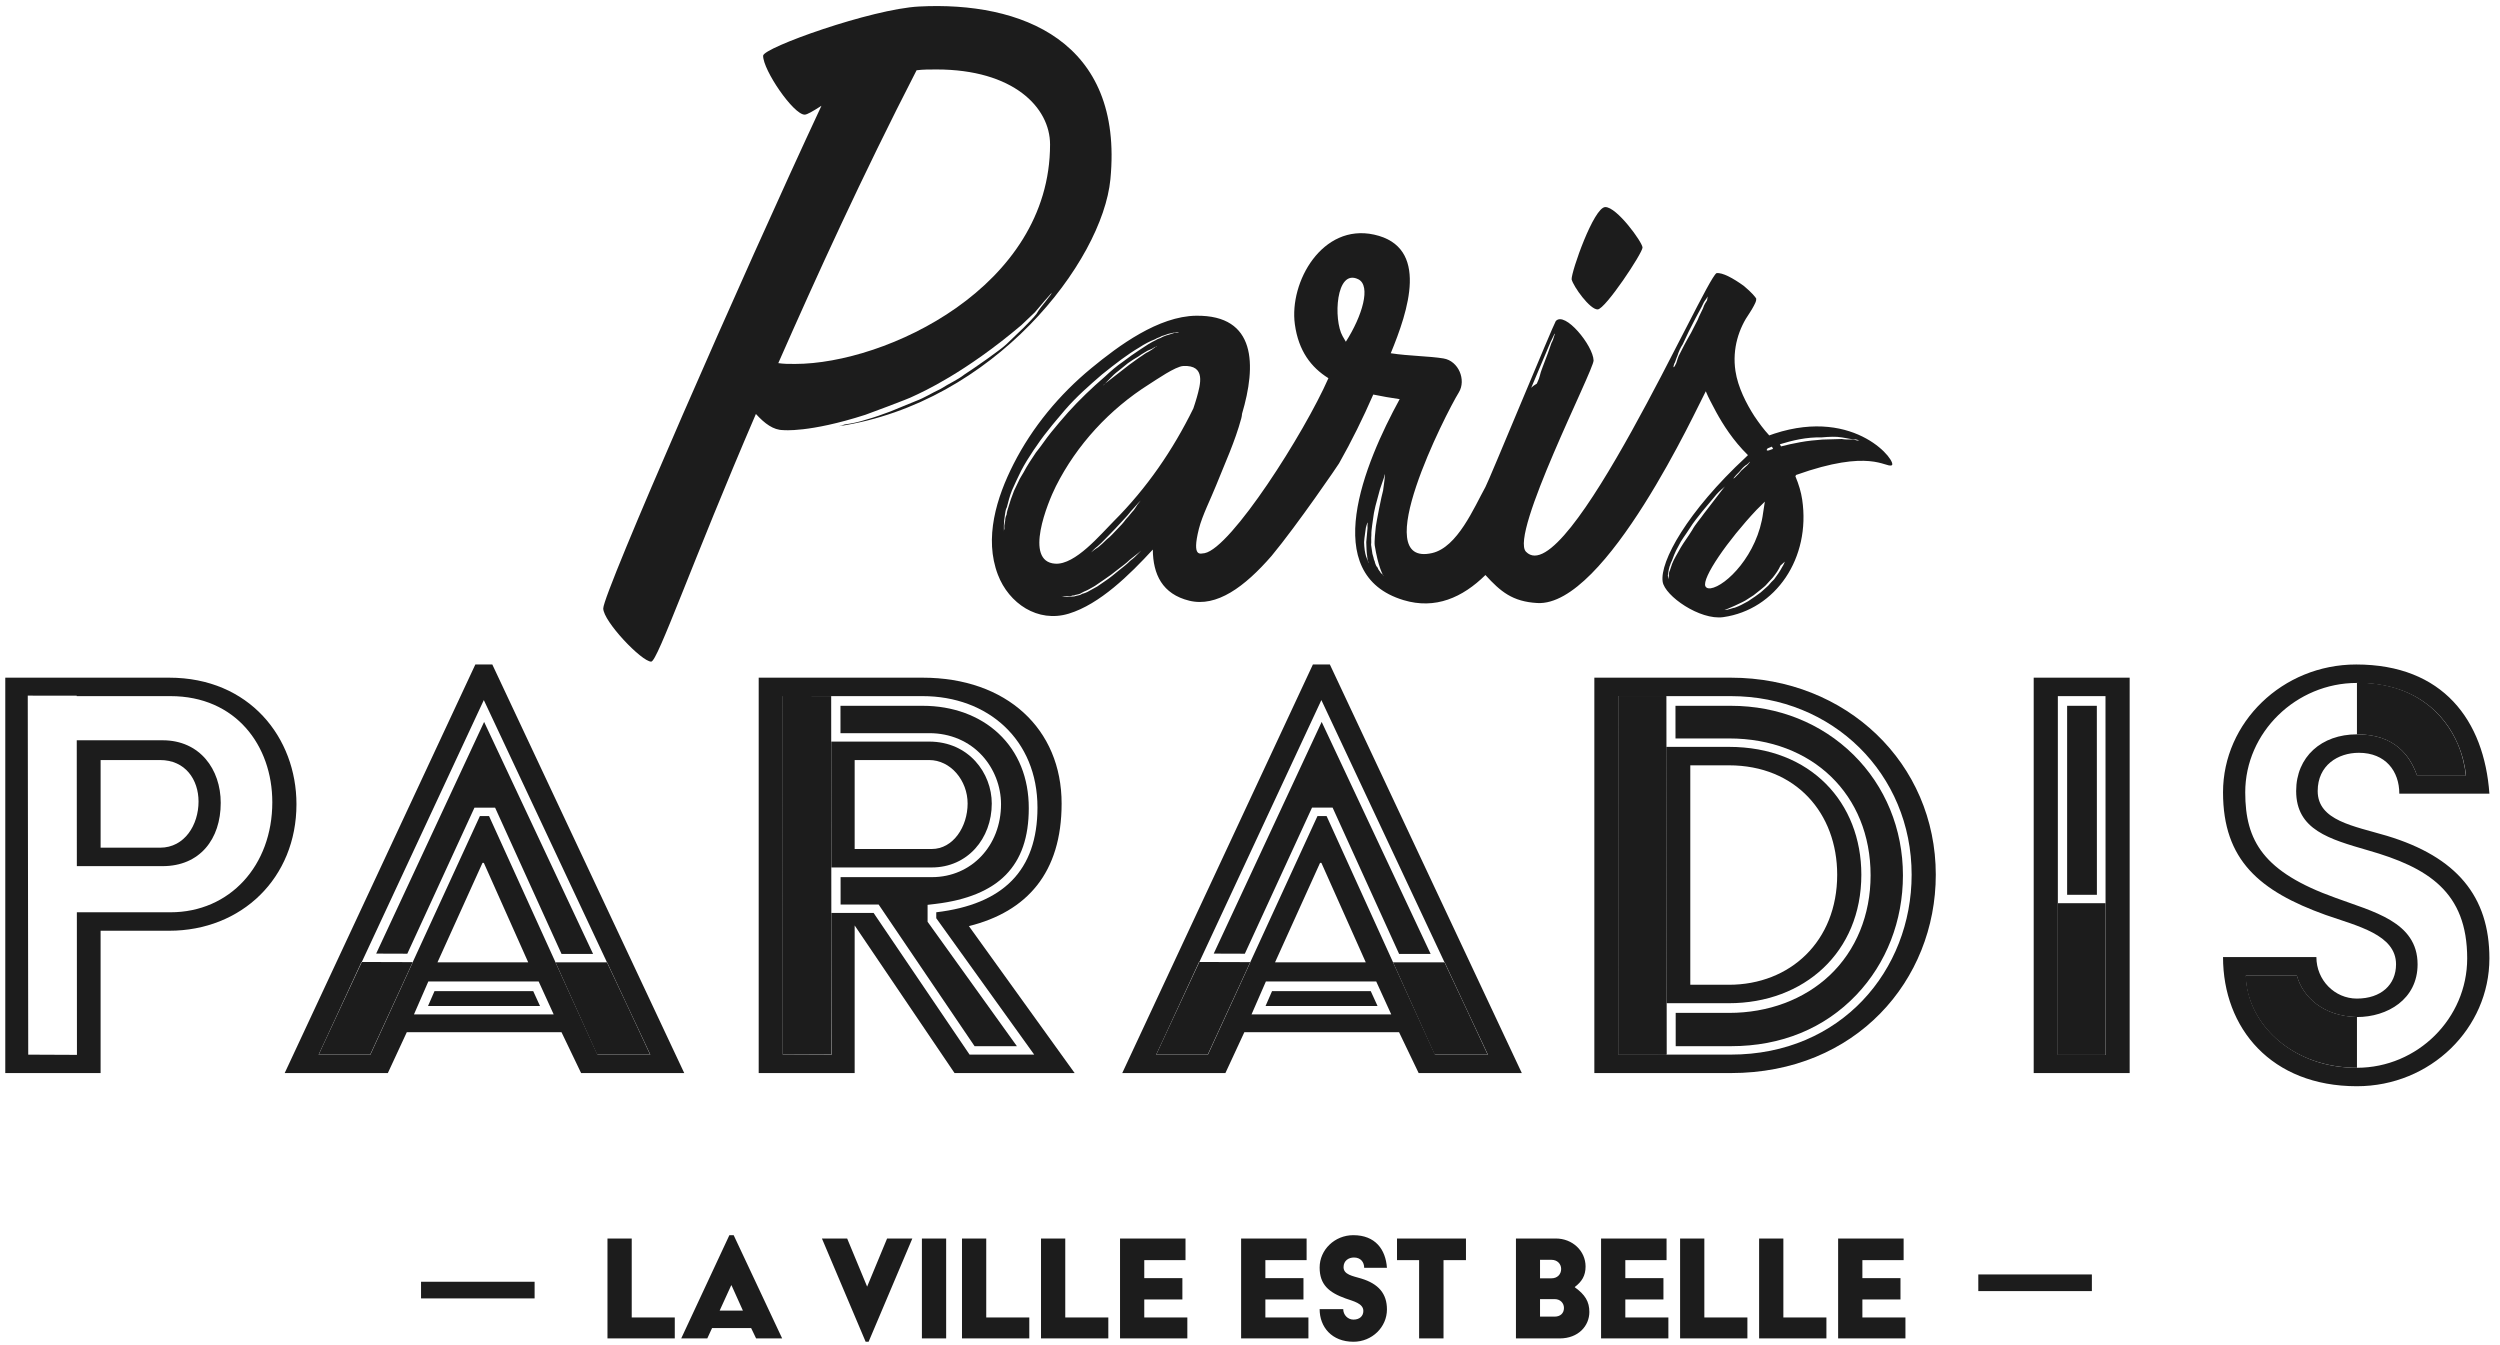 <svg width="100%" viewBox="0 0 171 92" fill="none" xmlns="http://www.w3.org/2000/svg">
<path d="M125.728 91.548H130.332V90.113H127.387V88.883H129.993V87.425H127.387V86.195H130.208V84.714H125.728V91.548ZM120.323 91.548H124.927V90.113H121.982V84.714H120.323V91.548ZM114.918 91.548H119.522V90.113H116.577V84.714H114.918V91.548ZM109.513 91.548H114.117V90.113H111.172V88.883H113.779V87.425H111.172V86.195H113.993V84.714H109.513V91.548ZM105.338 90.056V88.86H106.343C106.726 88.86 106.975 89.133 106.975 89.464C106.975 89.828 106.726 90.056 106.343 90.056H105.338ZM105.338 87.436V86.172H106.128C106.512 86.172 106.783 86.445 106.783 86.798C106.783 87.174 106.512 87.436 106.128 87.436H105.338ZM103.691 91.548H106.681C107.968 91.548 108.712 90.682 108.712 89.737C108.712 89.031 108.419 88.552 107.719 88.051V88.028C108.193 87.664 108.453 87.266 108.453 86.628C108.453 85.557 107.55 84.714 106.422 84.714H103.691V91.548ZM97.067 91.548H98.737V86.195H100.272V84.714H95.555V86.195H97.067V91.548ZM90.263 89.543C90.263 90.773 91.098 91.776 92.576 91.776C93.851 91.776 94.867 90.773 94.867 89.566C94.867 88.496 94.303 87.812 93.095 87.448C92.52 87.277 91.899 87.186 91.899 86.673C91.899 86.229 92.249 86.013 92.61 86.013C93.073 86.013 93.31 86.331 93.31 86.719H94.867C94.777 85.454 94.066 84.486 92.565 84.486C91.29 84.486 90.263 85.489 90.263 86.696C90.263 87.869 90.895 88.404 92.035 88.814C92.587 89.008 93.253 89.156 93.253 89.669C93.253 90.022 92.994 90.261 92.576 90.261C92.192 90.261 91.877 89.942 91.877 89.543H90.263ZM84.892 91.548H89.496V90.113H86.551V88.883H89.157V87.425H86.551V86.195H89.372V84.714H84.892V91.548ZM76.61 91.548H81.214V90.113H78.268V88.883H80.875V87.425H78.268V86.195H81.089V84.714H76.61V91.548ZM71.205 91.548H75.809V90.113H72.864V84.714H71.205V91.548ZM65.8 91.548H70.404V90.113H67.459V84.714H65.8V91.548ZM63.058 91.548H64.717V84.714H63.058V91.548ZM59.21 91.776H59.413L62.404 84.714H60.677L59.312 88.006L57.946 84.714H56.22L59.21 91.776ZM49.224 89.646L50.014 87.915H50.036L50.815 89.646H49.224ZM46.595 91.548H48.378L48.705 90.842H51.379L51.718 91.548H53.5L50.183 84.486H49.889L46.595 91.548ZM41.551 91.548H46.155V90.113H43.21V84.714H41.551V91.548Z" fill="#1C1C1C"/>
<path d="M143.084 88.311H135.316V87.172H143.084V88.311Z" fill="#1C1C1C"/>
<path d="M36.567 88.811H28.799V87.672H36.567V88.811Z" fill="#1C1C1C"/>
<path d="M71.496 20.644C71.332 20.865 71.113 21.085 70.894 21.472C70.675 21.748 70.402 22.024 70.02 22.41L68.871 23.514C68.489 23.9 66.576 25.225 65.974 25.611C65.482 25.997 64.935 26.218 64.334 26.604C63.732 26.88 63.241 27.211 62.639 27.432C62.256 27.597 61.272 27.984 60.89 28.149C60.288 28.37 59.85 28.535 59.25 28.701C58.757 28.866 58.21 28.977 57.773 29.032C57.632 29.093 57.5 29.128 57.368 29.155C67.982 27.564 75.407 17.903 75.952 12.258C76.867 2.779 69.832 0.082 62.858 0.446C59.612 0.616 52.197 3.261 52.197 3.813C52.197 4.806 54.274 7.842 55.039 7.842C55.204 7.842 55.586 7.62 56.188 7.234C50.775 18.823 41.262 40.566 41.262 41.614C41.262 42.497 43.887 45.256 44.542 45.256C44.98 45.256 47.331 38.469 51.704 28.315C52.306 28.977 52.907 29.418 53.563 29.418C53.563 29.418 55.32 29.616 59.195 28.37C59.195 28.37 62.202 27.266 62.475 27.101C63.077 26.825 65.991 25.518 69.856 22.245L70.785 21.361L71.441 20.589L71.879 20.092C71.901 20.07 71.92 20.048 71.939 20.026L71.879 20.147L71.496 20.644ZM54.383 24.893C53.892 24.893 53.618 24.893 53.235 24.838C55.86 18.878 58.976 12.035 62.694 4.806C63.131 4.751 63.568 4.751 64.06 4.751C69.309 4.751 71.824 7.344 71.824 9.883C71.824 19.651 60.561 24.893 54.383 24.893Z" fill="#1C1C1C"/>
<path d="M109.28 21.165C109.805 21.15 112.359 17.293 112.349 16.93C112.339 16.566 110.584 14.142 109.797 14.164C109.01 14.186 107.482 18.56 107.498 19.105C107.624 19.611 108.755 21.18 109.28 21.165Z" fill="#1C1C1C"/>
<path d="M121.362 29.661L121.26 29.697C121.18 29.724 121.099 29.753 121.017 29.782C120.641 29.379 120.319 28.937 119.996 28.46C119.455 27.618 118.87 26.488 118.704 25.372C118.474 23.825 118.949 22.434 119.669 21.413C119.885 21.088 120.092 20.692 120.113 20.578L120.128 20.429C120.075 20.326 119.841 20.029 119.279 19.557C118.557 19.036 117.815 18.626 117.407 18.684C116.544 19.248 107.142 40.591 104.379 37.74C103.239 36.564 109.019 25.309 109.001 24.655C108.973 23.637 107.032 21.254 106.414 21.963C106.227 22.252 101.85 32.867 101.607 33.304C100.821 34.722 99.692 37.437 97.95 37.831C93.522 38.833 98.879 28.313 99.785 26.838C100.302 25.995 99.769 24.687 98.735 24.518C97.739 24.354 96.38 24.355 95.127 24.162C96.314 21.284 97.798 16.881 93.985 16.047C90.441 15.271 88.172 19.29 88.568 22.182C88.817 24.001 89.68 25.13 90.864 25.868C89.214 29.623 84.217 37.477 82.395 37.837C82.142 37.844 81.493 38.213 82.004 36.172C82.231 35.267 82.832 34.081 83.175 33.218C83.789 31.678 84.473 30.212 84.906 28.606C84.934 28.503 84.949 28.401 84.955 28.303C85.941 24.985 85.946 21.545 81.817 21.596C79.237 21.628 76.518 23.644 74.653 25.178C72.458 26.983 70.607 29.224 69.331 31.731C68.164 34.024 67.297 36.808 68.258 39.316C69.004 41.265 70.977 42.624 73.11 41.972C75.221 41.327 77.262 39.32 78.853 37.59C78.864 39.283 79.501 40.635 81.346 41.088C83.22 41.547 85.127 40.151 86.979 38.02C88.745 35.89 91.569 31.752 91.591 31.694C92.452 30.17 93.229 28.599 93.931 26.987C94.523 27.112 95.13 27.213 95.737 27.302C93.325 31.714 90.179 39.293 96.004 41.049C98.177 41.704 100.037 40.873 101.603 39.332C102.64 40.467 103.455 41.151 105.151 41.247C109.838 41.515 116.109 27.812 116.676 26.763C116.857 27.215 117.112 27.657 117.378 28.17C117.845 29.023 118.541 30.136 119.56 31.131L119.428 31.26C115.4 34.993 113.523 38.42 113.726 39.788C113.87 40.759 116.279 42.439 117.874 42.212C121.472 41.701 123.863 38.163 123.269 34.168C123.194 33.665 123.04 33.135 122.806 32.58L122.85 32.488C127.934 30.673 128.95 31.996 129.389 31.83C129.829 31.663 126.981 27.827 121.362 29.661ZM70.023 32.295C69.891 32.536 69.756 32.709 69.658 32.949L69.361 33.567C69.198 33.978 69.068 34.355 68.973 34.696C68.941 34.799 68.876 34.97 68.848 35.208C68.782 35.345 68.751 35.482 68.755 35.617L68.695 35.957L68.701 36.194C68.667 36.229 68.669 36.297 68.671 36.364L68.666 36.195C68.662 36.06 68.657 35.857 68.685 35.619L68.742 35.177C68.774 35.04 68.769 34.871 68.869 34.699C68.963 34.324 69.057 33.948 69.22 33.537L69.516 32.885L69.846 32.199C70.078 31.752 70.379 31.269 70.68 30.82C70.982 30.371 71.318 29.887 71.689 29.436C72.059 28.952 72.466 28.5 72.837 28.049C73.648 27.111 74.535 26.341 75.387 25.606C76.308 24.868 77.129 24.235 77.919 23.772C78.295 23.524 78.64 23.345 79.02 23.199C79.156 23.094 79.331 23.088 79.467 22.983C79.641 22.944 79.778 22.872 79.917 22.835L80.264 22.757C80.368 22.754 80.402 22.719 80.507 22.716L80.647 22.713C80.612 22.713 80.612 22.747 80.508 22.75C80.403 22.753 80.333 22.755 80.265 22.791L79.919 22.902C79.746 22.941 79.608 23.013 79.504 23.05C79.367 23.155 79.193 23.16 79.056 23.266C78.746 23.41 78.403 23.623 77.992 23.905C77.615 24.153 77.204 24.436 76.794 24.753C76.383 25.035 75.974 25.385 75.566 25.77C74.714 26.505 73.83 27.343 73.051 28.212C72.645 28.664 72.273 29.115 71.902 29.566C71.53 30.017 71.23 30.499 70.858 30.95C70.557 31.399 70.255 31.848 70.023 32.295ZM79.137 23.67C79.138 23.704 79.138 23.704 79.103 23.705C79.093 23.705 79.078 23.711 79.064 23.715L78.966 23.776C78.864 23.881 78.726 23.953 78.555 24.059C78.313 24.167 78.178 24.307 77.937 24.449L77.253 24.943L75.989 25.927L75.579 26.244L75.443 26.383C75.477 26.348 75.51 26.279 75.579 26.244L75.952 25.86C76.088 25.721 76.258 25.547 76.497 25.371L77.146 24.844C77.385 24.668 77.625 24.526 77.866 24.383C78.105 24.207 78.312 24.099 78.483 23.993C78.724 23.885 78.863 23.847 78.965 23.742C78.99 23.742 79.029 23.726 79.064 23.715L79.137 23.67ZM77.857 37.865C77.721 38.005 77.552 38.179 77.312 38.355C77.075 38.599 76.835 38.775 76.528 39.021C76.221 39.267 75.949 39.511 75.571 39.759L75.058 40.112L74.542 40.398C74.37 40.505 74.198 40.577 74.024 40.616C73.888 40.722 73.714 40.726 73.575 40.764C73.506 40.8 73.436 40.802 73.332 40.805L73.122 40.811C73.019 40.848 72.913 40.817 72.809 40.82L72.598 40.758C72.632 40.757 72.703 40.789 72.808 40.786L73.122 40.777C73.226 40.774 73.296 40.772 73.33 40.737C73.434 40.734 73.504 40.732 73.539 40.698C73.677 40.66 73.851 40.655 73.988 40.549C74.159 40.443 74.333 40.404 74.504 40.297C74.676 40.191 74.848 40.118 74.985 40.013L75.499 39.66C75.876 39.412 76.149 39.201 76.456 38.955C76.764 38.709 77.038 38.532 77.276 38.288L77.856 37.831L78.061 37.656L77.857 37.865ZM74.631 37.787C74.733 37.683 74.834 37.544 75.073 37.368C75.243 37.228 75.413 37.054 75.651 36.81L76.295 36.148L76.939 35.452C77.177 35.208 77.31 35.001 77.48 34.827L77.852 34.41L78.022 34.236L77.887 34.409C77.786 34.514 77.687 34.72 77.552 34.893C77.382 35.067 77.249 35.274 77.011 35.518C76.843 35.76 76.64 35.969 76.402 36.213C76.164 36.457 75.962 36.7 75.722 36.876C75.485 37.119 75.28 37.295 75.11 37.435C74.87 37.577 74.767 37.682 74.631 37.787ZM81.861 27.188C81.791 27.442 81.706 27.688 81.625 27.937C80.229 30.78 78.449 33.386 76.176 35.656C75.277 36.554 73.549 38.648 72.174 38.556C70.007 38.412 71.67 34.358 72.22 33.264C73.644 30.433 75.889 27.991 78.612 26.277C79.093 25.974 80.398 25.062 80.936 25.035C82.503 24.957 82.108 26.293 81.861 27.188ZM92.056 23.375C91.978 23.251 91.909 23.124 91.834 22.993C91.195 21.874 91.366 18.353 92.9 19.098C93.8 19.536 93.182 21.613 92.056 23.375ZM93.564 38.387L93.442 38.063C93.36 37.811 93.313 37.485 93.302 37.085C93.329 36.684 93.396 36.391 93.425 36.099C93.458 35.952 93.493 35.842 93.529 35.805C93.566 35.767 93.565 35.731 93.564 35.694L93.567 35.804C93.53 35.841 93.533 35.95 93.538 36.132L93.452 37.08C93.463 37.48 93.471 37.771 93.517 38.061C93.521 38.206 93.561 38.278 93.564 38.387C93.602 38.423 93.603 38.459 93.604 38.495C93.566 38.46 93.565 38.424 93.564 38.387ZM94.603 33.55C94.5 33.88 94.139 35.746 94.108 36.002C94.079 36.257 93.992 37.062 94.033 37.314C94.263 38.756 94.589 39.318 94.589 39.318C94.628 39.354 94.628 39.39 94.628 39.39C94.59 39.355 94.59 39.355 94.589 39.318L94.435 39.177C94.395 39.069 94.28 38.999 94.239 38.855C94.199 38.747 94.162 38.785 94.121 38.677C94.081 38.569 94.041 38.497 94.039 38.424C93.999 38.316 93.959 38.244 93.957 38.172L93.874 37.883L93.782 37.267C93.812 37.012 93.771 36.867 93.801 36.612C93.794 36.357 93.827 36.174 93.857 35.919L93.951 35.261C93.982 35.005 94.051 34.785 94.083 34.602L94.389 33.466L94.666 32.657C94.701 32.547 94.698 32.474 94.735 32.437C94.738 32.546 94.666 33.148 94.603 33.55ZM106.042 23.429L106.326 22.838H106.364C106.327 22.875 106.329 22.947 106.294 23.021C106.259 23.131 106.226 23.278 106.119 23.463C105.98 23.867 105.806 24.381 105.526 25.081C105.268 25.723 105.397 25.657 105.117 26.242C104.979 26.319 104.848 26.411 104.734 26.529C104.936 26.042 105.136 25.573 105.374 25.012L106.042 23.429ZM116.761 20.544C116.667 20.702 116.569 20.823 116.488 21.088C116.37 21.359 116.243 21.557 116.13 21.862L115.673 22.758C115.33 23.347 115.031 23.925 114.819 24.353C114.701 24.623 114.684 24.85 114.586 24.971C114.562 25.084 114.493 25.086 114.461 25.127C114.456 25.091 114.484 25.014 114.508 24.901C114.602 24.744 114.622 24.595 114.74 24.325C114.821 24.059 114.939 23.789 115.098 23.551L115.517 22.661L115.974 21.765L116.374 21.023C116.492 20.753 116.586 20.596 116.684 20.475L116.811 20.277L116.761 20.544ZM120.911 30.665C121.016 30.623 121.107 30.585 121.198 30.55L121.279 30.704L120.978 30.81C120.72 30.859 120.911 30.665 120.911 30.665ZM119.068 32.156C119.227 31.95 119.397 31.816 119.503 31.764L119.635 31.635C119.667 31.593 119.667 31.593 119.704 31.588L119.545 31.794L119.111 32.187C118.984 32.352 118.852 32.481 118.72 32.61C118.625 32.733 118.583 32.704 118.551 32.744L118.677 32.579C118.772 32.455 118.942 32.321 119.068 32.156ZM115.74 36.267C115.466 36.711 115.18 37.082 114.968 37.443C114.73 37.881 114.513 38.206 114.376 38.556L114.218 39.02C114.16 39.138 114.138 39.251 114.154 39.359C114.139 39.509 114.113 39.586 114.118 39.622L114.081 39.37L114.138 38.994C114.159 38.881 114.207 38.691 114.291 38.495C114.381 38.335 114.429 38.144 114.513 37.949C114.598 37.753 114.682 37.557 114.804 37.356C115.005 36.923 115.296 36.588 115.571 36.145C115.846 35.701 116.137 35.366 116.423 34.994L117.227 34.035C117.449 33.746 117.682 33.529 117.851 33.395L118.084 33.178C118.015 33.225 117.952 33.307 117.856 33.431L117.317 34.132L116.555 35.123C116.306 35.489 115.978 35.829 115.74 36.267ZM117.013 40.24C116.827 40.266 116.705 40.21 116.652 40.107C116.381 39.557 118.19 36.948 120.154 34.868L120.715 34.311L120.599 35.062C120.232 37.944 118.051 40.092 117.013 40.24ZM121.908 38.772C121.76 39.05 121.575 39.334 121.353 39.623C121.22 39.752 121.088 39.881 120.961 40.046L120.527 40.438C120.395 40.567 120.22 40.666 120.051 40.8L119.569 41.126L119.107 41.374C119.001 41.426 118.843 41.502 118.663 41.564C118.515 41.585 118.367 41.656 118.256 41.672C118.187 41.718 118.064 41.707 117.953 41.723C118.064 41.707 119.295 41.158 119.464 41.024L119.944 40.716L120.422 40.337C120.592 40.202 120.761 40.068 120.857 39.944L121.255 39.509C121.459 39.253 121.641 39.002 121.784 38.687L122.082 38.416C122.109 38.339 122.003 38.648 121.908 38.772ZM126.947 30.108C126.659 30.005 126.412 30.104 125.977 30.028L124.649 30.067C124.16 30.107 123.672 30.146 123.119 30.25C122.645 30.339 122.228 30.424 121.822 30.534L121.744 30.387C122.163 30.262 122.588 30.14 123.08 30.048C123.595 29.951 124.12 29.905 124.619 29.916C125.107 29.876 125.559 29.844 125.994 29.92C126.429 29.995 126.669 30.055 126.937 30.057L127.174 30.116C127.087 30.131 127.019 30.139 126.947 30.108Z" fill="#1C1C1C"/>
<path d="M63.729 59.334C66.185 59.334 67.837 57.351 67.837 54.962C67.837 52.888 66.274 50.725 63.55 50.725H56.857L56.863 59.334H63.729ZM63.55 51.987C65.024 51.987 66.185 53.384 66.185 54.962C66.185 56.539 65.203 58.072 63.729 58.072H58.459V51.987H63.55Z" fill="#1C1C1C"/>
<path d="M66.273 63.346C70.248 62.355 72.615 59.696 72.615 54.962C72.615 49.87 68.864 46.353 63.103 46.353H51.895V73.398H58.459V63.301L65.291 73.398H73.507L66.273 63.346ZM59.754 62.444H56.864L56.871 72.153L53.544 72.138L53.547 47.615H63.103C67.569 47.615 70.963 50.59 70.963 55.233C70.963 59.56 68.596 61.859 64.04 62.4V62.806L70.74 72.136H66.319L59.754 62.444Z" fill="#1C1C1C"/>
<path d="M56.855 50.725L56.853 47.61L53.545 47.607V72.135H56.853L56.863 62.444L56.861 59.334L56.855 50.725Z" fill="#1C1C1C"/>
<path d="M144.02 61.779H140.756V72.158H144.02V61.779Z" fill="#1C1C1C"/>
<path d="M139.105 73.397H145.669V46.353H139.105V73.397ZM144.02 72.16H140.76V72.135H140.757V47.615H144.016L144.02 61.779V72.16Z" fill="#1C1C1C"/>
<path d="M157.107 66.719H153.607C153.607 67.147 153.672 67.576 153.775 67.975C154.52 70.797 157.383 73.036 161.209 73.036C161.209 73.036 161.213 73.036 161.216 73.036V69.559C158.938 69.514 157.509 68.207 157.107 66.719Z" fill="#1C1C1C"/>
<path d="M161.215 46.695V50.229C163.87 50.232 164.837 51.768 165.265 52.887C165.283 52.934 165.301 53.017 165.317 53.062H168.666C168.599 52.402 168.428 51.643 168.129 50.933C167.217 48.785 165.132 46.695 161.215 46.695Z" fill="#1C1C1C"/>
<path d="M163.264 57.17C160.987 56.494 158.53 56.133 158.53 54.105C158.53 52.347 159.915 51.491 161.344 51.491C163.175 51.491 164.113 52.753 164.113 54.285H170.275C169.918 49.282 167.104 45.451 161.165 45.451C156.119 45.451 152.055 49.417 152.055 54.195C152.055 58.838 154.556 60.956 159.066 62.579C161.255 63.345 163.889 63.931 163.889 65.96C163.889 67.357 162.862 68.303 161.21 68.303C159.691 68.303 158.441 67.042 158.441 65.464H152.055C152.055 70.332 155.36 74.298 161.21 74.298C166.256 74.298 170.275 70.332 170.275 65.554C170.275 61.317 168.042 58.612 163.264 57.17ZM161.217 73.036L161.164 73.035C157.444 73.035 154.533 70.808 153.798 67.975C153.691 67.569 153.63 67.151 153.618 66.726H157.101C157.503 68.213 158.932 69.52 161.21 69.566C163.308 69.566 165.363 68.348 165.363 65.96C165.363 63.03 162.281 62.354 159.736 61.407C154.824 59.649 153.574 57.531 153.574 54.195C153.574 50.093 157.057 46.713 161.21 46.713C165.138 46.713 167.223 48.777 168.13 50.932C168.435 51.65 168.608 52.378 168.676 53.045H165.326C165.323 53.037 165.32 53.03 165.318 53.023C165.302 52.979 165.284 52.933 165.267 52.887C164.833 51.769 163.878 50.227 161.235 50.227L161.217 50.229C161.214 50.229 161.21 50.229 161.21 50.229C158.798 50.229 157.057 51.761 157.057 54.105C157.057 56.764 159.334 57.396 161.969 58.162C166.077 59.334 168.756 61.002 168.756 65.554C168.756 69.653 165.367 73.032 161.217 73.036Z" fill="#1C1C1C"/>
<path d="M11.124 50.635H5.25L5.256 59.244H11.124C13.669 59.244 15.098 57.396 15.098 54.917C15.098 52.618 13.669 50.635 11.124 50.635ZM10.946 57.982H6.882V51.987H10.946C12.687 51.987 13.58 53.339 13.58 54.827C13.58 56.404 12.642 57.982 10.946 57.982Z" fill="#1C1C1C"/>
<path d="M11.57 46.353H0.361V73.398H6.881V63.663H11.57C16.527 63.663 20.278 60.056 20.278 55.008C20.278 50.456 17.063 46.353 11.57 46.353ZM11.659 62.4H5.257L5.263 72.153L1.931 72.138L1.899 47.581L5.247 47.584V47.615H11.659C16.125 47.615 18.626 50.996 18.626 54.873C18.626 59.2 15.723 62.4 11.659 62.4Z" fill="#1C1C1C"/>
<path d="M42.876 68.716L41.517 65.822H37.996L40.839 72.134H44.471L42.876 68.716Z" fill="#1C1C1C"/>
<path d="M22.22 71.224L21.799 72.134H25.324L28.231 65.81L24.747 65.799L22.22 71.224Z" fill="#1C1C1C"/>
<path d="M33.674 45.451H32.513L19.473 73.397H26.529L27.824 70.603H38.407L39.747 73.397H46.802L33.674 45.451ZM28.315 69.386L29.298 67.132H36.844L37.872 69.386H28.315ZM29.923 65.825L33.004 59.018H33.093L36.13 65.825H29.923ZM33.45 55.818H32.825L28.231 65.811H28.237L25.332 72.14H21.796L21.799 72.135H21.795L22.22 71.225L24.726 65.8H24.747L33.093 47.885L41.517 65.823H41.525L42.876 68.717L44.481 72.135H44.47L44.473 72.14H40.937L40.934 72.135H40.863L38.491 66.912" fill="#1C1C1C"/>
<path d="M110.705 47.614H113.97V47.603L113.986 72.153V72.135H110.705V47.614Z" fill="#1C1C1C"/>
<path d="M118.251 68.62C123.386 68.62 127.316 65.149 127.316 59.83C127.316 54.917 123.878 51.086 118.251 51.086H113.971L113.983 68.62H118.251ZM118.251 52.348C122.85 52.348 125.664 55.639 125.664 59.83C125.664 64.383 122.449 67.358 118.251 67.358H115.616V52.348H118.251Z" fill="#1C1C1C"/>
<path d="M113.965 68.618V51.084H113.972L113.97 47.613H110.705V72.134H113.987L113.984 68.618H113.965Z" fill="#1C1C1C"/>
<path d="M118.386 46.353H109.053V73.398H118.386C126.96 73.398 132.408 67.043 132.408 59.831C132.408 52.212 126.29 46.353 118.386 46.353ZM118.386 72.135L110.708 72.138L110.7 47.617L118.386 47.615C125.353 47.615 130.756 52.934 130.756 59.831C130.756 66.367 125.933 72.135 118.386 72.135Z" fill="#1C1C1C"/>
<path d="M100.163 68.716L98.804 65.822H95.283L98.126 72.134H101.758L100.163 68.716Z" fill="#1C1C1C"/>
<path d="M79.507 71.224L79.086 72.134H82.611L85.518 65.81L82.034 65.799L79.507 71.224Z" fill="#1C1C1C"/>
<path d="M90.963 45.451H89.802L76.762 73.397H83.818L85.113 70.603H95.696L97.036 73.397H104.092L90.963 45.451ZM85.604 69.386L86.587 67.132H94.133L95.161 69.386H85.604ZM87.212 65.825L90.293 59.018H90.382L93.419 65.825H87.212ZM90.739 55.818H90.115L85.52 65.811H85.526L82.621 72.14H79.085L79.088 72.135H79.084L79.509 71.225L82.016 65.8H82.036L90.382 47.885L98.805 65.823H98.814L100.165 68.717L101.77 72.135H101.759L101.762 72.14H98.226L98.223 72.135H98.152L95.78 66.912" fill="#1C1C1C"/>
<path d="M33.114 49.379L25.73 65.227L27.86 65.234L32.453 55.243H33.864L38.408 65.248H40.566L33.114 49.379Z" fill="#1C1C1C"/>
<path d="M36.473 67.795H29.719L29.277 68.81H36.936L36.473 67.795Z" fill="#1C1C1C"/>
<path d="M60.097 61.868L66.661 71.559H69.556L63.447 63.049V61.891L63.989 61.827C66.135 61.572 67.752 60.905 68.794 59.843C69.853 58.763 70.369 57.269 70.369 55.275C70.369 53.21 69.656 51.447 68.309 50.179C67.006 48.952 65.164 48.277 63.122 48.277H57.488L57.489 50.149H63.569C64.993 50.149 66.277 50.696 67.185 51.689C68.001 52.582 68.47 53.791 68.47 55.005C68.47 57.851 66.44 59.996 63.748 59.996H57.496L57.497 61.868H60.097Z" fill="#1C1C1C"/>
<path d="M85.147 65.234L89.742 55.242H91.151L95.698 65.247H97.855L90.403 49.379L83.019 65.227L85.147 65.234Z" fill="#1C1C1C"/>
<path d="M93.76 67.795H87.007L86.564 68.81H94.224L93.76 67.795Z" fill="#1C1C1C"/>
<path d="M126.977 68.048C129.03 65.89 130.161 62.986 130.161 59.873C130.161 56.708 128.958 53.777 126.773 51.622C124.586 49.465 121.614 48.277 118.404 48.277L114.602 48.278L114.604 50.51H118.27C123.969 50.51 127.949 54.36 127.949 59.873C127.949 62.581 126.954 65.011 125.148 66.715C123.393 68.37 120.951 69.282 118.27 69.282H114.617L114.618 71.56L118.404 71.559C121.828 71.559 124.792 70.345 126.977 68.048Z" fill="#1C1C1C"/>
<path d="M141.391 61.203H143.428L143.424 48.277H141.391V61.203Z" fill="#1C1C1C"/>
</svg>
